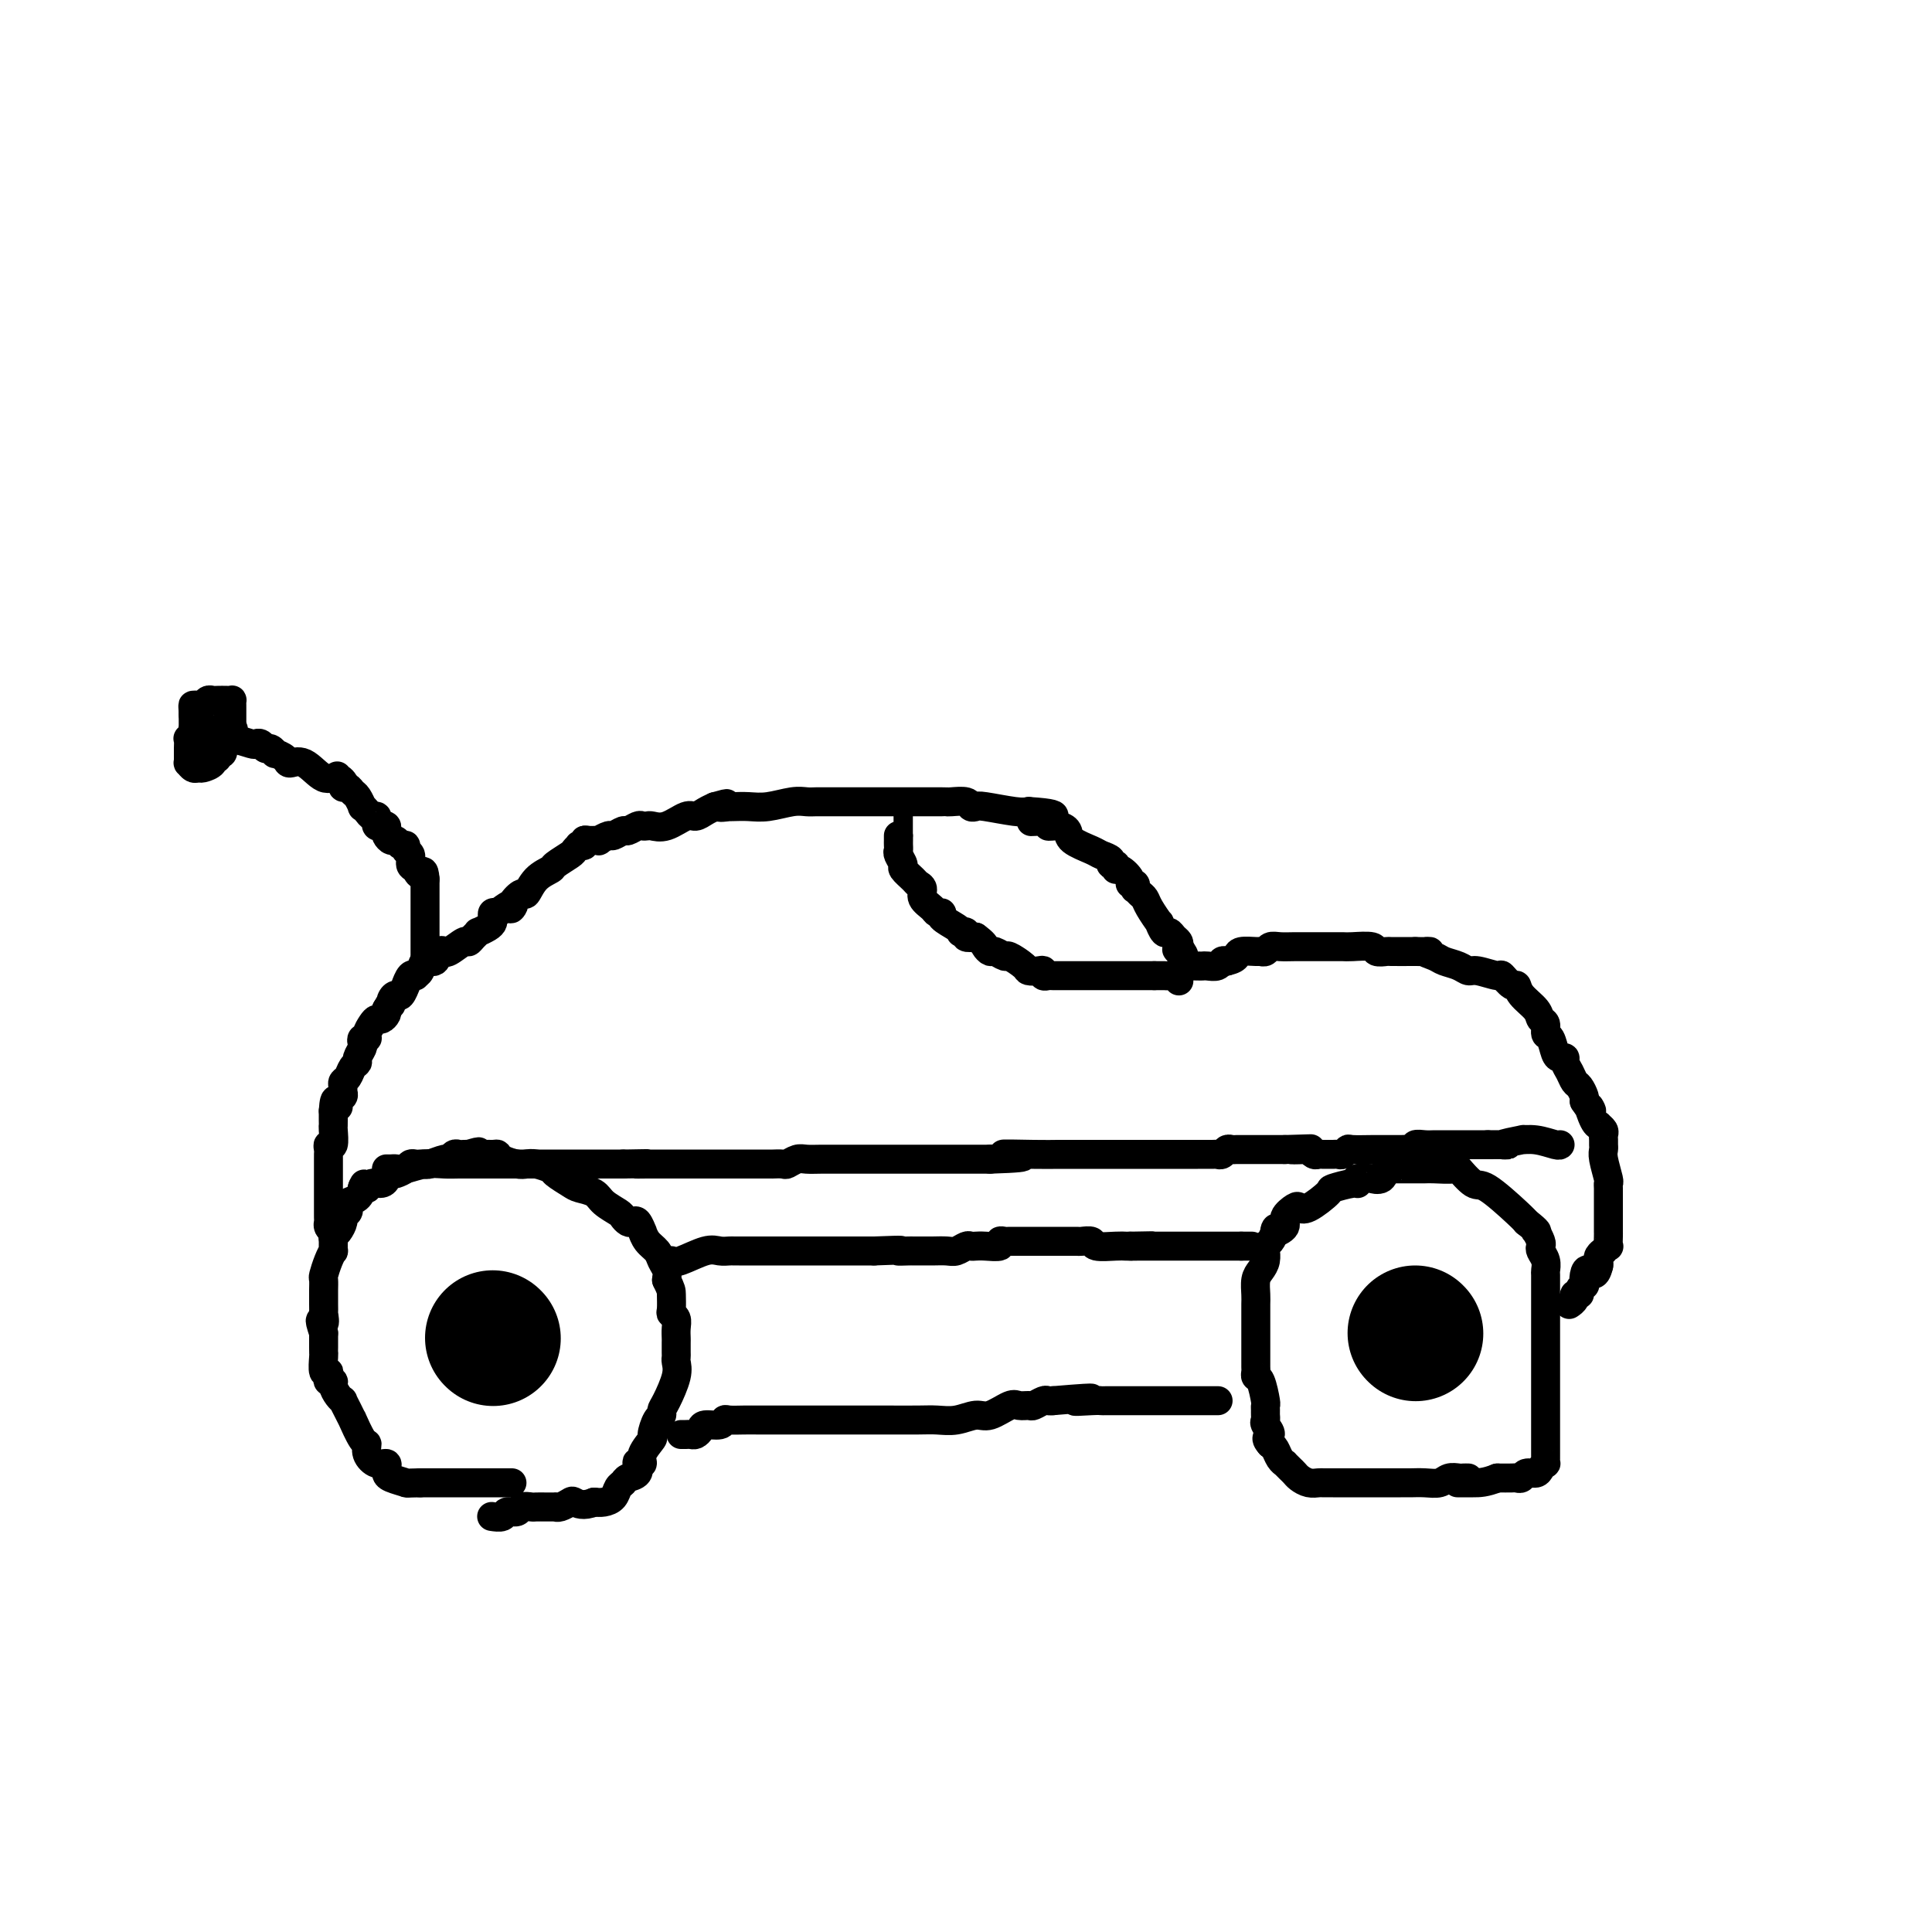 <svg viewBox='0 0 400 400' version='1.1' xmlns='http://www.w3.org/2000/svg' xmlns:xlink='http://www.w3.org/1999/xlink'><g fill='none' stroke='rgb(0,0,0)' stroke-width='6' stroke-linecap='round' stroke-linejoin='round'><path d='M106,307c-0.778,0.000 -1.556,0.000 -2,0c-0.444,0.000 -0.553,0.000 -1,0c-0.447,0.000 -1.233,0.000 -2,0c-0.767,0.000 -1.515,0.000 -2,0c-0.485,-0.000 -0.707,0.000 -1,0c-0.293,0.000 -0.656,0.000 -1,0c-0.344,0.000 -0.670,0.000 -1,0c-0.330,0.000 -0.665,0.000 -1,0c-0.335,0.000 -0.671,-0.000 -1,0c-0.329,0.000 -0.651,0.000 -1,0c-0.349,0.000 -0.723,0.000 -1,0c-0.277,0.000 -0.456,0.000 -1,0c-0.544,0.000 -1.454,0.000 -2,0c-0.546,0.000 -0.727,-0.000 -1,0c-0.273,0.000 -0.636,0.000 -1,0'/><path d='M87,307c-3.453,0.047 -2.584,0.166 -3,0c-0.416,-0.166 -2.117,-0.617 -3,-1c-0.883,-0.383 -0.948,-0.696 -1,-1c-0.052,-0.304 -0.090,-0.597 0,-1c0.090,-0.403 0.310,-0.917 0,-1c-0.310,-0.083 -1.148,0.263 -2,0c-0.852,-0.263 -1.716,-1.137 -2,-2c-0.284,-0.863 0.012,-1.715 0,-2c-0.012,-0.285 -0.333,-0.003 -1,-1c-0.667,-0.997 -1.681,-3.272 -2,-4c-0.319,-0.728 0.055,0.090 0,0c-0.055,-0.090 -0.541,-1.088 -1,-2c-0.459,-0.912 -0.893,-1.737 -1,-2c-0.107,-0.263 0.111,0.035 0,0c-0.111,-0.035 -0.552,-0.404 -1,-1c-0.448,-0.596 -0.904,-1.418 -1,-2c-0.096,-0.582 0.167,-0.924 0,-1c-0.167,-0.076 -0.763,0.113 -1,0c-0.237,-0.113 -0.116,-0.527 0,-1c0.116,-0.473 0.227,-1.004 0,-1c-0.227,0.004 -0.793,0.545 -1,0c-0.207,-0.545 -0.055,-2.174 0,-3c0.055,-0.826 0.015,-0.848 0,-1c-0.015,-0.152 -0.004,-0.432 0,-1c0.004,-0.568 0.001,-1.422 0,-2c-0.001,-0.578 -0.000,-0.879 0,-1c0.000,-0.121 0.000,-0.060 0,0'/><path d='M67,276c-1.392,-4.191 -0.373,-2.170 0,-2c0.373,0.170 0.100,-1.513 0,-2c-0.100,-0.487 -0.027,0.221 0,0c0.027,-0.221 0.007,-1.373 0,-2c-0.007,-0.627 -0.003,-0.730 0,-1c0.003,-0.270 0.003,-0.709 0,-1c-0.003,-0.291 -0.011,-0.436 0,-1c0.011,-0.564 0.041,-1.547 0,-2c-0.041,-0.453 -0.155,-0.377 0,-1c0.155,-0.623 0.577,-1.946 1,-3c0.423,-1.054 0.848,-1.840 1,-2c0.152,-0.160 0.031,0.304 0,0c-0.031,-0.304 0.029,-1.377 0,-2c-0.029,-0.623 -0.148,-0.797 0,-1c0.148,-0.203 0.562,-0.436 1,-1c0.438,-0.564 0.900,-1.461 1,-2c0.100,-0.539 -0.163,-0.721 0,-1c0.163,-0.279 0.751,-0.655 1,-1c0.249,-0.345 0.160,-0.660 0,-1c-0.160,-0.340 -0.389,-0.707 0,-1c0.389,-0.293 1.397,-0.512 2,-1c0.603,-0.488 0.802,-1.244 1,-2'/><path d='M75,246c0.865,-1.697 0.028,-0.440 0,0c-0.028,0.440 0.753,0.063 1,0c0.247,-0.063 -0.040,0.190 0,0c0.040,-0.190 0.406,-0.822 1,-1c0.594,-0.178 1.415,0.097 2,0c0.585,-0.097 0.934,-0.565 1,-1c0.066,-0.435 -0.151,-0.838 0,-1c0.151,-0.162 0.670,-0.082 1,0c0.330,0.082 0.469,0.166 1,0c0.531,-0.166 1.452,-0.581 2,-1c0.548,-0.419 0.722,-0.843 1,-1c0.278,-0.157 0.659,-0.046 1,0c0.341,0.046 0.640,0.027 1,0c0.360,-0.027 0.779,-0.064 1,0c0.221,0.064 0.244,0.227 1,0c0.756,-0.227 2.244,-0.846 3,-1c0.756,-0.154 0.780,0.155 1,0c0.220,-0.155 0.636,-0.773 1,-1c0.364,-0.227 0.675,-0.061 1,0c0.325,0.061 0.664,0.017 1,0c0.336,-0.017 0.668,-0.009 1,0'/><path d='M97,239c3.614,-1.082 1.649,-0.287 1,0c-0.649,0.287 0.018,0.067 1,0c0.982,-0.067 2.280,0.021 3,0c0.720,-0.021 0.863,-0.150 1,0c0.137,0.150 0.268,0.579 1,1c0.732,0.421 2.064,0.833 3,1c0.936,0.167 1.476,0.090 2,0c0.524,-0.090 1.031,-0.193 2,0c0.969,0.193 2.399,0.681 3,1c0.601,0.319 0.372,0.469 1,1c0.628,0.531 2.112,1.441 3,2c0.888,0.559 1.179,0.765 2,1c0.821,0.235 2.170,0.497 3,1c0.830,0.503 1.139,1.246 2,2c0.861,0.754 2.272,1.521 3,2c0.728,0.479 0.773,0.672 1,1c0.227,0.328 0.635,0.790 1,1c0.365,0.210 0.688,0.167 1,0c0.312,-0.167 0.612,-0.459 1,0c0.388,0.459 0.863,1.670 1,2c0.137,0.330 -0.065,-0.221 0,0c0.065,0.221 0.396,1.214 1,2c0.604,0.786 1.482,1.365 2,2c0.518,0.635 0.678,1.325 1,2c0.322,0.675 0.806,1.336 1,2c0.194,0.664 0.097,1.332 0,2'/><path d='M138,265c0.996,2.058 0.985,2.203 1,3c0.015,0.797 0.057,2.245 0,3c-0.057,0.755 -0.211,0.817 0,1c0.211,0.183 0.789,0.486 1,1c0.211,0.514 0.057,1.237 0,2c-0.057,0.763 -0.016,1.565 0,2c0.016,0.435 0.006,0.501 0,1c-0.006,0.499 -0.008,1.429 0,2c0.008,0.571 0.026,0.783 0,1c-0.026,0.217 -0.097,0.440 0,1c0.097,0.560 0.363,1.457 0,3c-0.363,1.543 -1.356,3.731 -2,5c-0.644,1.269 -0.941,1.620 -1,2c-0.059,0.380 0.120,0.791 0,1c-0.120,0.209 -0.539,0.217 -1,1c-0.461,0.783 -0.964,2.340 -1,3c-0.036,0.660 0.396,0.424 0,1c-0.396,0.576 -1.621,1.965 -2,3c-0.379,1.035 0.088,1.716 0,2c-0.088,0.284 -0.730,0.170 -1,0c-0.270,-0.170 -0.166,-0.397 0,0c0.166,0.397 0.396,1.419 0,2c-0.396,0.581 -1.419,0.720 -2,1c-0.581,0.280 -0.722,0.702 -1,1c-0.278,0.298 -0.693,0.472 -1,1c-0.307,0.528 -0.506,1.411 -1,2c-0.494,0.589 -1.284,0.882 -2,1c-0.716,0.118 -1.358,0.059 -2,0'/><path d='M123,311c-2.265,0.944 -3.429,0.306 -4,0c-0.571,-0.306 -0.549,-0.278 -1,0c-0.451,0.278 -1.377,0.807 -2,1c-0.623,0.193 -0.945,0.052 -1,0c-0.055,-0.052 0.155,-0.014 0,0c-0.155,0.014 -0.676,0.003 -1,0c-0.324,-0.003 -0.453,0.003 -1,0c-0.547,-0.003 -1.513,-0.016 -2,0c-0.487,0.016 -0.497,0.061 -1,0c-0.503,-0.061 -1.501,-0.226 -2,0c-0.499,0.226 -0.498,0.845 -1,1c-0.502,0.155 -1.506,-0.154 -2,0c-0.494,0.154 -0.479,0.772 -1,1c-0.521,0.228 -1.577,0.065 -2,0c-0.423,-0.065 -0.211,-0.033 0,0'/><path d='M304,306c-0.359,-0.008 -0.718,-0.016 -1,0c-0.282,0.016 -0.488,0.057 -1,0c-0.512,-0.057 -1.330,-0.211 -2,0c-0.670,0.211 -1.191,0.789 -2,1c-0.809,0.211 -1.905,0.057 -3,0c-1.095,-0.057 -2.188,-0.015 -3,0c-0.812,0.015 -1.342,0.004 -2,0c-0.658,-0.004 -1.445,-0.001 -2,0c-0.555,0.001 -0.880,0.000 -2,0c-1.120,-0.000 -3.035,-0.000 -4,0c-0.965,0.000 -0.979,-0.000 -2,0c-1.021,0.000 -3.050,0.001 -4,0c-0.950,-0.001 -0.822,-0.003 -1,0c-0.178,0.003 -0.664,0.012 -1,0c-0.336,-0.012 -0.524,-0.044 -1,0c-0.476,0.044 -1.242,0.166 -2,0c-0.758,-0.166 -1.509,-0.618 -2,-1c-0.491,-0.382 -0.723,-0.693 -1,-1c-0.277,-0.307 -0.599,-0.611 -1,-1c-0.401,-0.389 -0.881,-0.864 -1,-1c-0.119,-0.136 0.123,0.067 0,0c-0.123,-0.067 -0.610,-0.403 -1,-1c-0.390,-0.597 -0.683,-1.456 -1,-2c-0.317,-0.544 -0.659,-0.772 -1,-1'/><path d='M263,299c-1.486,-1.582 -0.202,-1.537 0,-2c0.202,-0.463 -0.678,-1.434 -1,-2c-0.322,-0.566 -0.086,-0.726 0,-1c0.086,-0.274 0.020,-0.662 0,-1c-0.020,-0.338 0.005,-0.626 0,-1c-0.005,-0.374 -0.040,-0.836 0,-1c0.040,-0.164 0.154,-0.032 0,-1c-0.154,-0.968 -0.577,-3.036 -1,-4c-0.423,-0.964 -0.845,-0.825 -1,-1c-0.155,-0.175 -0.041,-0.663 0,-1c0.041,-0.337 0.011,-0.524 0,-1c-0.011,-0.476 -0.003,-1.242 0,-2c0.003,-0.758 0.001,-1.508 0,-2c-0.001,-0.492 -0.000,-0.727 0,-1c0.000,-0.273 0.000,-0.584 0,-1c-0.000,-0.416 -0.000,-0.937 0,-1c0.000,-0.063 -0.000,0.331 0,0c0.000,-0.331 0.000,-1.386 0,-2c-0.000,-0.614 -0.001,-0.787 0,-1c0.001,-0.213 0.003,-0.466 0,-1c-0.003,-0.534 -0.011,-1.350 0,-2c0.011,-0.650 0.041,-1.135 0,-2c-0.041,-0.865 -0.154,-2.112 0,-3c0.154,-0.888 0.576,-1.418 1,-2c0.424,-0.582 0.848,-1.216 1,-2c0.152,-0.784 0.030,-1.718 0,-2c-0.030,-0.282 0.033,0.089 0,0c-0.033,-0.089 -0.163,-0.639 0,-1c0.163,-0.361 0.618,-0.532 1,-1c0.382,-0.468 0.691,-1.234 1,-2'/><path d='M264,255c0.490,-1.510 -0.286,-0.286 0,0c0.286,0.286 1.635,-0.365 2,-1c0.365,-0.635 -0.255,-1.252 0,-2c0.255,-0.748 1.385,-1.625 2,-2c0.615,-0.375 0.715,-0.248 1,0c0.285,0.248 0.757,0.617 2,0c1.243,-0.617 3.258,-2.222 4,-3c0.742,-0.778 0.211,-0.730 1,-1c0.789,-0.270 2.899,-0.857 4,-1c1.101,-0.143 1.191,0.160 1,0c-0.191,-0.160 -0.665,-0.782 0,-1c0.665,-0.218 2.469,-0.030 3,0c0.531,0.030 -0.212,-0.097 0,0c0.212,0.097 1.379,0.418 2,0c0.621,-0.418 0.697,-1.576 1,-2c0.303,-0.424 0.834,-0.113 1,0c0.166,0.113 -0.033,0.030 0,0c0.033,-0.030 0.297,-0.007 1,0c0.703,0.007 1.846,-0.001 3,0c1.154,0.001 2.319,0.012 3,0c0.681,-0.012 0.878,-0.046 2,0c1.122,0.046 3.169,0.173 4,0c0.831,-0.173 0.446,-0.646 1,0c0.554,0.646 2.045,2.410 3,3c0.955,0.590 1.372,0.005 3,1c1.628,0.995 4.465,3.570 6,5c1.535,1.430 1.767,1.715 2,2'/><path d='M316,253c2.789,2.184 2.263,2.143 2,2c-0.263,-0.143 -0.263,-0.386 0,0c0.263,0.386 0.788,1.403 1,2c0.212,0.597 0.109,0.773 0,1c-0.109,0.227 -0.225,0.504 0,1c0.225,0.496 0.792,1.212 1,2c0.208,0.788 0.056,1.649 0,2c-0.056,0.351 -0.015,0.193 0,1c0.015,0.807 0.004,2.579 0,4c-0.004,1.421 -0.001,2.492 0,4c0.001,1.508 0.000,3.452 0,5c-0.000,1.548 -0.000,2.699 0,4c0.000,1.301 0.000,2.752 0,4c-0.000,1.248 -0.000,2.292 0,3c0.000,0.708 0.000,1.079 0,2c-0.000,0.921 0.000,2.392 0,3c-0.000,0.608 -0.000,0.352 0,1c0.000,0.648 0.000,2.201 0,3c-0.000,0.799 -0.000,0.845 0,1c0.000,0.155 0.001,0.419 0,1c-0.001,0.581 -0.004,1.479 0,2c0.004,0.521 0.013,0.665 0,1c-0.013,0.335 -0.049,0.859 0,1c0.049,0.141 0.182,-0.102 0,0c-0.182,0.102 -0.679,0.549 -1,1c-0.321,0.451 -0.466,0.905 -1,1c-0.534,0.095 -1.458,-0.171 -2,0c-0.542,0.171 -0.702,0.778 -1,1c-0.298,0.222 -0.734,0.060 -1,0c-0.266,-0.060 -0.362,-0.017 -1,0c-0.638,0.017 -1.819,0.009 -3,0'/><path d='M310,306c-2.500,1.000 -3.750,1.000 -5,1c-1.250,0.000 -2.500,0.000 -3,0c-0.500,0.000 -0.250,0.000 0,0'/><path d='M141,297c0.332,0.006 0.664,0.012 1,0c0.336,-0.012 0.675,-0.041 1,0c0.325,0.041 0.637,0.151 1,0c0.363,-0.151 0.778,-0.562 1,-1c0.222,-0.438 0.250,-0.902 1,-1c0.750,-0.098 2.220,0.170 3,0c0.780,-0.170 0.869,-0.778 1,-1c0.131,-0.222 0.305,-0.060 1,0c0.695,0.060 1.910,0.016 3,0c1.090,-0.016 2.054,-0.004 3,0c0.946,0.004 1.875,0.001 3,0c1.125,-0.001 2.447,-0.000 4,0c1.553,0.000 3.336,0.000 5,0c1.664,-0.000 3.208,0.000 4,0c0.792,-0.000 0.833,-0.000 2,0c1.167,0.000 3.459,0.001 5,0c1.541,-0.001 2.331,-0.005 4,0c1.669,0.005 4.216,0.017 6,0c1.784,-0.017 2.803,-0.065 4,0c1.197,0.065 2.571,0.242 4,0c1.429,-0.242 2.912,-0.902 4,-1c1.088,-0.098 1.782,0.367 3,0c1.218,-0.367 2.960,-1.566 4,-2c1.040,-0.434 1.378,-0.102 2,0c0.622,0.102 1.529,-0.025 2,0c0.471,0.025 0.508,0.203 1,0c0.492,-0.203 1.440,-0.785 2,-1c0.560,-0.215 0.731,-0.061 1,0c0.269,0.061 0.634,0.031 1,0'/><path d='M218,290c12.893,-1.083 6.626,-0.290 5,0c-1.626,0.290 1.389,0.078 3,0c1.611,-0.078 1.818,-0.021 2,0c0.182,0.021 0.340,0.006 1,0c0.660,-0.006 1.823,-0.001 3,0c1.177,0.001 2.367,0.000 4,0c1.633,-0.000 3.707,-0.000 5,0c1.293,0.000 1.804,0.000 3,0c1.196,-0.000 3.077,-0.000 4,0c0.923,0.000 0.886,0.000 1,0c0.114,-0.000 0.377,-0.000 1,0c0.623,0.000 1.607,0.000 2,0c0.393,-0.000 0.197,-0.000 0,0'/><path d='M69,255c-0.423,-0.336 -0.845,-0.671 -1,-1c-0.155,-0.329 -0.041,-0.651 0,-1c0.041,-0.349 0.011,-0.724 0,-1c-0.011,-0.276 -0.003,-0.454 0,-1c0.003,-0.546 0.001,-1.459 0,-2c-0.001,-0.541 -0.000,-0.708 0,-1c0.000,-0.292 0.000,-0.708 0,-1c-0.000,-0.292 -0.000,-0.459 0,-1c0.000,-0.541 0.000,-1.454 0,-2c-0.000,-0.546 -0.000,-0.724 0,-1c0.000,-0.276 0.000,-0.651 0,-1c-0.000,-0.349 -0.001,-0.672 0,-1c0.001,-0.328 0.004,-0.659 0,-1c-0.004,-0.341 -0.015,-0.690 0,-1c0.015,-0.310 0.057,-0.580 0,-1c-0.057,-0.420 -0.211,-0.990 0,-1c0.211,-0.010 0.789,0.542 1,0c0.211,-0.542 0.057,-2.176 0,-3c-0.057,-0.824 -0.015,-0.837 0,-1c0.015,-0.163 0.004,-0.475 0,-1c-0.004,-0.525 -0.002,-1.262 0,-2'/><path d='M69,230c0.243,-4.046 0.850,-1.661 1,-1c0.150,0.661 -0.157,-0.400 0,-1c0.157,-0.600 0.777,-0.737 1,-1c0.223,-0.263 0.048,-0.652 0,-1c-0.048,-0.348 0.030,-0.657 0,-1c-0.030,-0.343 -0.167,-0.721 0,-1c0.167,-0.279 0.637,-0.460 1,-1c0.363,-0.540 0.619,-1.440 1,-2c0.381,-0.560 0.886,-0.781 1,-1c0.114,-0.219 -0.161,-0.436 0,-1c0.161,-0.564 0.760,-1.474 1,-2c0.240,-0.526 0.120,-0.669 0,-1c-0.120,-0.331 -0.239,-0.849 0,-1c0.239,-0.151 0.837,0.065 1,0c0.163,-0.065 -0.110,-0.413 0,-1c0.110,-0.587 0.604,-1.414 1,-2c0.396,-0.586 0.694,-0.930 1,-1c0.306,-0.070 0.621,0.135 1,0c0.379,-0.135 0.823,-0.610 1,-1c0.177,-0.390 0.089,-0.695 0,-1'/><path d='M80,209c1.941,-3.433 1.295,-1.516 1,-1c-0.295,0.516 -0.237,-0.367 0,-1c0.237,-0.633 0.655,-1.014 1,-1c0.345,0.014 0.618,0.424 1,0c0.382,-0.424 0.872,-1.682 1,-2c0.128,-0.318 -0.106,0.306 0,0c0.106,-0.306 0.552,-1.540 1,-2c0.448,-0.460 0.897,-0.146 1,0c0.103,0.146 -0.142,0.122 0,0c0.142,-0.122 0.669,-0.344 1,-1c0.331,-0.656 0.467,-1.745 1,-2c0.533,-0.255 1.464,0.326 2,0c0.536,-0.326 0.676,-1.559 1,-2c0.324,-0.441 0.832,-0.089 1,0c0.168,0.089 -0.005,-0.084 0,0c0.005,0.084 0.188,0.425 1,0c0.812,-0.425 2.254,-1.616 3,-2c0.746,-0.384 0.795,0.038 1,0c0.205,-0.038 0.566,-0.535 1,-1c0.434,-0.465 0.939,-0.898 1,-1c0.061,-0.102 -0.324,0.127 0,0c0.324,-0.127 1.358,-0.609 2,-1c0.642,-0.391 0.894,-0.693 1,-1c0.106,-0.307 0.067,-0.621 0,-1c-0.067,-0.379 -0.162,-0.823 0,-1c0.162,-0.177 0.581,-0.089 1,0'/><path d='M103,189c4.267,-3.295 3.435,-1.533 3,-1c-0.435,0.533 -0.473,-0.162 0,-1c0.473,-0.838 1.459,-1.820 2,-2c0.541,-0.180 0.639,0.442 1,0c0.361,-0.442 0.985,-1.950 2,-3c1.015,-1.050 2.419,-1.644 3,-2c0.581,-0.356 0.338,-0.473 1,-1c0.662,-0.527 2.229,-1.462 3,-2c0.771,-0.538 0.746,-0.679 1,-1c0.254,-0.321 0.785,-0.822 1,-1c0.215,-0.178 0.112,-0.034 0,0c-0.112,0.034 -0.232,-0.044 0,0c0.232,0.044 0.817,0.209 1,0c0.183,-0.209 -0.035,-0.792 0,-1c0.035,-0.208 0.323,-0.041 1,0c0.677,0.041 1.744,-0.046 2,0c0.256,0.046 -0.297,0.224 0,0c0.297,-0.224 1.445,-0.848 2,-1c0.555,-0.152 0.516,0.170 1,0c0.484,-0.170 1.492,-0.830 2,-1c0.508,-0.170 0.516,0.150 1,0c0.484,-0.150 1.444,-0.770 2,-1c0.556,-0.230 0.709,-0.069 1,0c0.291,0.069 0.721,0.048 1,0c0.279,-0.048 0.406,-0.121 1,0c0.594,0.121 1.654,0.436 3,0c1.346,-0.436 2.979,-1.622 4,-2c1.021,-0.378 1.429,0.052 2,0c0.571,-0.052 1.306,-0.586 2,-1c0.694,-0.414 1.347,-0.707 2,-1'/><path d='M148,167c4.435,-1.238 1.522,-0.332 1,0c-0.522,0.332 1.345,0.090 2,0c0.655,-0.090 0.097,-0.028 0,0c-0.097,0.028 0.267,0.022 1,0c0.733,-0.022 1.834,-0.058 3,0c1.166,0.058 2.395,0.212 4,0c1.605,-0.212 3.585,-0.789 5,-1c1.415,-0.211 2.265,-0.057 3,0c0.735,0.057 1.353,0.015 2,0c0.647,-0.015 1.321,-0.004 2,0c0.679,0.004 1.362,0.001 2,0c0.638,-0.001 1.232,-0.000 2,0c0.768,0.000 1.712,0.000 3,0c1.288,-0.000 2.921,-0.000 4,0c1.079,0.000 1.606,0.000 2,0c0.394,-0.000 0.657,-0.000 1,0c0.343,0.000 0.768,0.000 1,0c0.232,-0.000 0.272,-0.000 1,0c0.728,0.000 2.143,0.000 3,0c0.857,-0.000 1.154,-0.001 2,0c0.846,0.001 2.240,0.004 3,0c0.760,-0.004 0.886,-0.015 1,0c0.114,0.015 0.215,0.056 1,0c0.785,-0.056 2.255,-0.207 3,0c0.745,0.207 0.766,0.774 1,1c0.234,0.226 0.681,0.112 1,0c0.319,-0.112 0.509,-0.223 2,0c1.491,0.223 4.283,0.778 6,1c1.717,0.222 2.358,0.111 3,0'/><path d='M213,168c10.094,0.625 2.828,1.686 1,2c-1.828,0.314 1.784,-0.120 3,0c1.216,0.120 0.038,0.795 0,1c-0.038,0.205 1.063,-0.061 2,0c0.937,0.061 1.709,0.450 2,1c0.291,0.550 0.101,1.262 1,2c0.899,0.738 2.886,1.503 4,2c1.114,0.497 1.356,0.726 2,1c0.644,0.274 1.691,0.594 2,1c0.309,0.406 -0.120,0.900 0,1c0.120,0.100 0.787,-0.193 1,0c0.213,0.193 -0.030,0.874 0,1c0.030,0.126 0.334,-0.302 1,0c0.666,0.302 1.694,1.334 2,2c0.306,0.666 -0.111,0.966 0,1c0.111,0.034 0.751,-0.199 1,0c0.249,0.199 0.107,0.828 0,1c-0.107,0.172 -0.179,-0.114 0,0c0.179,0.114 0.607,0.627 1,1c0.393,0.373 0.749,0.605 1,1c0.251,0.395 0.396,0.953 1,2c0.604,1.047 1.667,2.585 2,3c0.333,0.415 -0.065,-0.292 0,0c0.065,0.292 0.592,1.584 1,2c0.408,0.416 0.697,-0.043 1,0c0.303,0.043 0.620,0.589 1,1c0.380,0.411 0.823,0.689 1,1c0.177,0.311 0.089,0.656 0,1'/><path d='M244,196c2.183,3.039 0.639,1.637 0,1c-0.639,-0.637 -0.375,-0.511 0,0c0.375,0.511 0.860,1.405 1,2c0.140,0.595 -0.066,0.891 0,1c0.066,0.109 0.403,0.030 1,0c0.597,-0.030 1.455,-0.012 2,0c0.545,0.012 0.776,0.017 1,0c0.224,-0.017 0.442,-0.056 1,0c0.558,0.056 1.458,0.207 2,0c0.542,-0.207 0.726,-0.774 1,-1c0.274,-0.226 0.637,-0.113 1,0'/><path d='M254,199c1.366,-0.320 1.781,-0.621 2,-1c0.219,-0.379 0.243,-0.837 1,-1c0.757,-0.163 2.246,-0.029 3,0c0.754,0.029 0.771,-0.045 1,0c0.229,0.045 0.670,0.208 1,0c0.330,-0.208 0.549,-0.788 1,-1c0.451,-0.212 1.134,-0.057 2,0c0.866,0.057 1.916,0.015 3,0c1.084,-0.015 2.201,-0.004 3,0c0.799,0.004 1.278,0.001 2,0c0.722,-0.001 1.686,-0.000 2,0c0.314,0.000 -0.020,-0.001 0,0c0.020,0.001 0.396,0.004 1,0c0.604,-0.004 1.437,-0.015 2,0c0.563,0.015 0.855,0.057 2,0c1.145,-0.057 3.144,-0.211 4,0c0.856,0.211 0.570,0.789 1,1c0.430,0.211 1.577,0.057 2,0c0.423,-0.057 0.121,-0.016 1,0c0.879,0.016 2.940,0.008 5,0'/><path d='M293,197c4.994,0.107 2.479,-0.125 2,0c-0.479,0.125 1.076,0.607 2,1c0.924,0.393 1.215,0.698 2,1c0.785,0.302 2.065,0.601 3,1c0.935,0.399 1.525,0.900 2,1c0.475,0.100 0.835,-0.199 2,0c1.165,0.199 3.136,0.895 4,1c0.864,0.105 0.620,-0.383 1,0c0.380,0.383 1.383,1.637 2,2c0.617,0.363 0.849,-0.164 1,0c0.151,0.164 0.222,1.018 1,2c0.778,0.982 2.264,2.092 3,3c0.736,0.908 0.722,1.612 1,2c0.278,0.388 0.848,0.458 1,1c0.152,0.542 -0.113,1.556 0,2c0.113,0.444 0.604,0.317 1,1c0.396,0.683 0.698,2.175 1,3c0.302,0.825 0.606,0.985 1,1c0.394,0.015 0.879,-0.113 1,0c0.121,0.113 -0.122,0.468 0,1c0.122,0.532 0.607,1.242 1,2c0.393,0.758 0.693,1.564 1,2c0.307,0.436 0.621,0.502 1,1c0.379,0.498 0.823,1.428 1,2c0.177,0.572 0.089,0.786 0,1'/><path d='M328,228c2.504,3.774 1.263,1.210 1,1c-0.263,-0.210 0.451,1.932 1,3c0.549,1.068 0.932,1.060 1,1c0.068,-0.060 -0.178,-0.171 0,0c0.178,0.171 0.780,0.623 1,1c0.220,0.377 0.058,0.679 0,1c-0.058,0.321 -0.012,0.660 0,1c0.012,0.340 -0.011,0.679 0,1c0.011,0.321 0.055,0.624 0,1c-0.055,0.376 -0.211,0.826 0,2c0.211,1.174 0.789,3.074 1,4c0.211,0.926 0.057,0.878 0,1c-0.057,0.122 -0.015,0.413 0,1c0.015,0.587 0.004,1.469 0,2c-0.004,0.531 -0.001,0.710 0,1c0.001,0.290 0.000,0.690 0,1c-0.000,0.310 0.000,0.530 0,1c-0.000,0.470 -0.000,1.192 0,2c0.000,0.808 0.001,1.704 0,2c-0.001,0.296 -0.004,-0.008 0,0c0.004,0.008 0.016,0.327 0,1c-0.016,0.673 -0.061,1.700 0,2c0.061,0.300 0.226,-0.127 0,0c-0.226,0.127 -0.845,0.807 -1,1c-0.155,0.193 0.154,-0.103 0,0c-0.154,0.103 -0.772,0.605 -1,1c-0.228,0.395 -0.065,0.684 0,1c0.065,0.316 0.033,0.658 0,1'/><path d='M331,262c-0.703,2.984 -1.460,1.443 -2,1c-0.540,-0.443 -0.861,0.211 -1,1c-0.139,0.789 -0.094,1.713 0,2c0.094,0.287 0.236,-0.064 0,0c-0.236,0.064 -0.852,0.543 -1,1c-0.148,0.457 0.170,0.893 0,1c-0.170,0.107 -0.829,-0.116 -1,0c-0.171,0.116 0.146,0.570 0,1c-0.146,0.430 -0.756,0.837 -1,1c-0.244,0.163 -0.122,0.081 0,0'/><path d='M186,173c0.002,0.336 0.005,0.671 0,1c-0.005,0.329 -0.017,0.650 0,1c0.017,0.350 0.064,0.727 0,1c-0.064,0.273 -0.239,0.440 0,1c0.239,0.560 0.891,1.511 1,2c0.109,0.489 -0.327,0.515 0,1c0.327,0.485 1.415,1.429 2,2c0.585,0.571 0.667,0.770 1,1c0.333,0.230 0.917,0.492 1,1c0.083,0.508 -0.334,1.263 0,2c0.334,0.737 1.420,1.458 2,2c0.580,0.542 0.653,0.905 1,1c0.347,0.095 0.967,-0.079 1,0c0.033,0.079 -0.523,0.413 0,1c0.523,0.587 2.125,1.429 3,2c0.875,0.571 1.025,0.871 1,1c-0.025,0.129 -0.223,0.086 0,0c0.223,-0.086 0.868,-0.215 1,0c0.132,0.215 -0.248,0.776 0,1c0.248,0.224 1.124,0.112 2,0'/><path d='M202,194c1.792,1.316 1.774,1.605 2,2c0.226,0.395 0.698,0.897 1,1c0.302,0.103 0.433,-0.193 1,0c0.567,0.193 1.570,0.875 2,1c0.430,0.125 0.287,-0.307 1,0c0.713,0.307 2.281,1.354 3,2c0.719,0.646 0.588,0.891 1,1c0.412,0.109 1.366,0.082 2,0c0.634,-0.082 0.947,-0.218 1,0c0.053,0.218 -0.155,0.790 0,1c0.155,0.210 0.672,0.056 1,0c0.328,-0.056 0.468,-0.015 1,0c0.532,0.015 1.455,0.004 2,0c0.545,-0.004 0.711,-0.001 1,0c0.289,0.001 0.701,0.000 1,0c0.299,-0.000 0.485,-0.000 1,0c0.515,0.000 1.360,0.000 2,0c0.640,-0.000 1.074,-0.000 2,0c0.926,0.000 2.343,0.000 3,0c0.657,-0.000 0.553,-0.000 1,0c0.447,0.000 1.443,0.000 2,0c0.557,-0.000 0.674,-0.000 1,0c0.326,0.000 0.861,0.000 1,0c0.139,-0.000 -0.117,-0.000 0,0c0.117,0.000 0.609,0.000 1,0c0.391,-0.000 0.682,-0.000 1,0c0.318,0.000 0.662,0.000 1,0c0.338,-0.000 0.669,-0.000 1,0'/><path d='M239,202c3.488,-0.000 1.708,-0.001 1,0c-0.708,0.001 -0.344,0.004 0,0c0.344,-0.004 0.666,-0.015 1,0c0.334,0.015 0.678,0.057 1,0c0.322,-0.057 0.622,-0.211 1,0c0.378,0.211 0.832,0.788 1,1c0.168,0.212 0.048,0.061 0,0c-0.048,-0.061 -0.024,-0.030 0,0'/><path d='M80,242c0.345,0.008 0.690,0.016 1,0c0.310,-0.016 0.585,-0.057 1,0c0.415,0.057 0.969,0.211 2,0c1.031,-0.211 2.537,-0.789 4,-1c1.463,-0.211 2.882,-0.057 4,0c1.118,0.057 1.935,0.015 3,0c1.065,-0.015 2.377,-0.004 3,0c0.623,0.004 0.555,0.001 1,0c0.445,-0.001 1.401,-0.000 2,0c0.599,0.000 0.841,0.000 1,0c0.159,-0.000 0.233,-0.000 1,0c0.767,0.000 2.225,0.000 3,0c0.775,-0.000 0.868,-0.000 1,0c0.132,0.000 0.304,0.000 1,0c0.696,-0.000 1.916,-0.000 3,0c1.084,0.000 2.030,0.000 3,0c0.970,-0.000 1.962,-0.000 3,0c1.038,0.000 2.123,0.000 3,0c0.877,-0.000 1.547,-0.000 2,0c0.453,0.000 0.688,0.000 1,0c0.312,-0.000 0.702,-0.000 1,0c0.298,0.000 0.503,0.000 1,0c0.497,-0.000 1.285,-0.000 2,0c0.715,0.000 1.358,0.000 2,0'/><path d='M129,241c8.181,-0.155 4.132,-0.041 3,0c-1.132,0.041 0.653,0.011 2,0c1.347,-0.011 2.256,-0.003 3,0c0.744,0.003 1.321,0.001 2,0c0.679,-0.001 1.459,-0.000 2,0c0.541,0.000 0.843,0.000 1,0c0.157,-0.000 0.171,-0.000 1,0c0.829,0.000 2.475,-0.000 4,0c1.525,0.000 2.929,0.000 4,0c1.071,-0.000 1.811,-0.000 3,0c1.189,0.000 2.829,0.001 4,0c1.171,-0.001 1.875,-0.004 2,0c0.125,0.004 -0.329,0.015 0,0c0.329,-0.015 1.442,-0.057 2,0c0.558,0.057 0.562,0.211 1,0c0.438,-0.211 1.309,-0.789 2,-1c0.691,-0.211 1.202,-0.057 2,0c0.798,0.057 1.882,0.015 3,0c1.118,-0.015 2.269,-0.004 4,0c1.731,0.004 4.043,0.001 7,0c2.957,-0.001 6.560,-0.000 10,0c3.440,0.000 6.716,0.000 9,0c2.284,-0.000 3.577,-0.000 4,0c0.423,0.000 -0.022,0.000 0,0c0.022,-0.000 0.511,-0.000 1,0'/><path d='M205,240c12.142,-0.381 4.496,-0.834 3,-1c-1.496,-0.166 3.156,-0.044 6,0c2.844,0.044 3.880,0.012 5,0c1.120,-0.012 2.326,-0.003 3,0c0.674,0.003 0.818,0.001 1,0c0.182,-0.001 0.402,-0.000 1,0c0.598,0.000 1.573,0.000 2,0c0.427,-0.000 0.305,-0.000 1,0c0.695,0.000 2.207,0.000 3,0c0.793,-0.000 0.869,-0.000 1,0c0.131,0.000 0.319,0.000 1,0c0.681,-0.000 1.855,-0.000 3,0c1.145,0.000 2.260,0.000 3,0c0.740,-0.000 1.103,-0.000 2,0c0.897,0.000 2.328,0.000 3,0c0.672,-0.000 0.586,-0.000 1,0c0.414,0.000 1.329,0.001 2,0c0.671,-0.001 1.097,-0.004 2,0c0.903,0.004 2.284,0.015 3,0c0.716,-0.015 0.768,-0.057 1,0c0.232,0.057 0.643,0.211 1,0c0.357,-0.211 0.661,-0.789 1,-1c0.339,-0.211 0.713,-0.057 1,0c0.287,0.057 0.489,0.015 1,0c0.511,-0.015 1.333,-0.004 2,0c0.667,0.004 1.180,0.001 2,0c0.820,-0.001 1.949,-0.000 3,0c1.051,0.000 2.026,0.000 3,0'/><path d='M266,238c9.781,-0.314 3.734,-0.098 2,0c-1.734,0.098 0.845,0.079 2,0c1.155,-0.079 0.887,-0.217 1,0c0.113,0.217 0.608,0.790 1,1c0.392,0.210 0.683,0.056 1,0c0.317,-0.056 0.662,-0.014 1,0c0.338,0.014 0.669,-0.000 1,0c0.331,0.000 0.664,0.014 1,0c0.336,-0.014 0.677,-0.056 1,0c0.323,0.056 0.628,0.211 1,0c0.372,-0.211 0.811,-0.789 1,-1c0.189,-0.211 0.130,-0.057 1,0c0.870,0.057 2.670,0.015 4,0c1.330,-0.015 2.189,-0.003 3,0c0.811,0.003 1.575,-0.003 2,0c0.425,0.003 0.512,0.015 1,0c0.488,-0.015 1.376,-0.057 2,0c0.624,0.057 0.983,0.211 1,0c0.017,-0.211 -0.309,-0.789 0,-1c0.309,-0.211 1.254,-0.057 2,0c0.746,0.057 1.295,0.015 2,0c0.705,-0.015 1.566,-0.004 2,0c0.434,0.004 0.439,0.001 1,0c0.561,-0.001 1.676,-0.000 2,0c0.324,0.000 -0.144,0.000 0,0c0.144,-0.000 0.898,-0.000 2,0c1.102,0.000 2.551,0.000 4,0'/><path d='M308,237c6.925,-0.093 3.239,0.175 3,0c-0.239,-0.175 2.969,-0.793 4,-1c1.031,-0.207 -0.116,-0.003 0,0c0.116,0.003 1.495,-0.195 3,0c1.505,0.195 3.136,0.783 4,1c0.864,0.217 0.961,0.062 1,0c0.039,-0.062 0.019,-0.031 0,0'/><path d='M139,261c0.356,0.226 0.711,0.453 2,0c1.289,-0.453 3.511,-1.585 5,-2c1.489,-0.415 2.244,-0.111 3,0c0.756,0.111 1.513,0.030 2,0c0.487,-0.030 0.705,-0.008 1,0c0.295,0.008 0.667,0.002 1,0c0.333,-0.002 0.628,-0.001 1,0c0.372,0.001 0.823,0.000 2,0c1.177,-0.000 3.081,-0.000 4,0c0.919,0.000 0.854,0.000 1,0c0.146,-0.000 0.504,-0.000 1,0c0.496,0.000 1.131,0.000 2,0c0.869,-0.000 1.974,-0.000 3,0c1.026,0.000 1.974,0.000 3,0c1.026,-0.000 2.128,-0.000 3,0c0.872,0.000 1.512,0.000 2,0c0.488,-0.000 0.824,-0.000 1,0c0.176,0.000 0.193,0.000 1,0c0.807,-0.000 2.403,-0.000 4,0'/><path d='M181,259c7.522,-0.309 5.326,-0.083 5,0c-0.326,0.083 1.218,0.022 2,0c0.782,-0.022 0.803,-0.006 1,0c0.197,0.006 0.570,0.001 1,0c0.430,-0.001 0.916,0.001 1,0c0.084,-0.001 -0.234,-0.004 0,0c0.234,0.004 1.018,0.015 2,0c0.982,-0.015 2.161,-0.057 3,0c0.839,0.057 1.340,0.211 2,0c0.660,-0.211 1.481,-0.788 2,-1c0.519,-0.212 0.737,-0.061 1,0c0.263,0.061 0.571,0.030 1,0c0.429,-0.030 0.979,-0.061 2,0c1.021,0.061 2.513,0.212 3,0c0.487,-0.212 -0.033,-0.789 0,-1c0.033,-0.211 0.617,-0.057 1,0c0.383,0.057 0.564,0.015 1,0c0.436,-0.015 1.128,-0.004 2,0c0.872,0.004 1.925,0.001 3,0c1.075,-0.001 2.170,0.000 3,0c0.830,-0.000 1.393,-0.001 2,0c0.607,0.001 1.259,0.004 2,0c0.741,-0.004 1.571,-0.015 2,0c0.429,0.015 0.458,0.057 1,0c0.542,-0.057 1.598,-0.211 2,0c0.402,0.211 0.149,0.789 1,1c0.851,0.211 2.806,0.057 4,0c1.194,-0.057 1.627,-0.016 2,0c0.373,0.016 0.687,0.008 1,0'/><path d='M234,258c8.378,-0.155 2.822,-0.041 1,0c-1.822,0.041 0.089,0.011 1,0c0.911,-0.011 0.821,-0.003 1,0c0.179,0.003 0.625,0.001 1,0c0.375,-0.001 0.678,-0.000 1,0c0.322,0.000 0.664,0.000 1,0c0.336,-0.000 0.668,-0.000 1,0c0.332,0.000 0.665,0.000 1,0c0.335,-0.000 0.673,-0.000 1,0c0.327,0.000 0.644,0.000 1,0c0.356,-0.000 0.753,-0.000 1,0c0.247,0.000 0.346,0.000 1,0c0.654,-0.000 1.863,-0.000 2,0c0.137,0.000 -0.798,0.000 0,0c0.798,-0.000 3.330,-0.000 5,0c1.670,0.000 2.477,0.000 3,0c0.523,-0.000 0.761,-0.000 1,0'/><path d='M257,258c3.833,0.000 1.917,0.000 0,0'/><path d='M88,198c0.000,-0.438 0.000,-0.877 0,-1c0.000,-0.123 0.000,0.069 0,0c0.000,-0.069 0.000,-0.400 0,-1c0.000,-0.600 0.000,-1.470 0,-2c0.000,-0.530 0.000,-0.719 0,-1c0.000,-0.281 0.000,-0.653 0,-1c0.000,-0.347 0.000,-0.670 0,-1c0.000,-0.330 -0.000,-0.666 0,-1c0.000,-0.334 0.000,-0.667 0,-1c0.000,-0.333 0.000,-0.666 0,-1c0.000,-0.334 0.000,-0.670 0,-1c0.000,-0.330 0.000,-0.656 0,-1c0.000,-0.344 0.000,-0.708 0,-1c0.000,-0.292 0.000,-0.512 0,-1c0.000,-0.488 0.000,-1.244 0,-2'/><path d='M88,182c-0.183,-2.649 -0.642,-1.273 -1,-1c-0.358,0.273 -0.617,-0.558 -1,-1c-0.383,-0.442 -0.890,-0.496 -1,-1c-0.110,-0.504 0.178,-1.460 0,-2c-0.178,-0.540 -0.821,-0.666 -1,-1c-0.179,-0.334 0.106,-0.877 0,-1c-0.106,-0.123 -0.603,0.175 -1,0c-0.397,-0.175 -0.694,-0.821 -1,-1c-0.306,-0.179 -0.621,0.110 -1,0c-0.379,-0.110 -0.823,-0.617 -1,-1c-0.177,-0.383 -0.086,-0.641 0,-1c0.086,-0.359 0.167,-0.818 0,-1c-0.167,-0.182 -0.584,-0.087 -1,0c-0.416,0.087 -0.832,0.164 -1,0c-0.168,-0.164 -0.087,-0.570 0,-1c0.087,-0.430 0.182,-0.884 0,-1c-0.182,-0.116 -0.640,0.106 -1,0c-0.360,-0.106 -0.621,-0.539 -1,-1c-0.379,-0.461 -0.875,-0.951 -1,-1c-0.125,-0.049 0.120,0.342 0,0c-0.120,-0.342 -0.607,-1.416 -1,-2c-0.393,-0.584 -0.694,-0.679 -1,-1c-0.306,-0.321 -0.618,-0.870 -1,-1c-0.382,-0.130 -0.834,0.157 -1,0c-0.166,-0.157 -0.048,-0.759 0,-1c0.048,-0.241 0.024,-0.120 0,0'/><path d='M71,162c-2.604,-3.020 -0.614,-0.570 0,0c0.614,0.570 -0.149,-0.740 -1,-1c-0.851,-0.260 -1.791,0.529 -3,0c-1.209,-0.529 -2.687,-2.375 -4,-3c-1.313,-0.625 -2.460,-0.028 -3,0c-0.540,0.028 -0.473,-0.513 -1,-1c-0.527,-0.487 -1.646,-0.919 -2,-1c-0.354,-0.081 0.059,0.188 0,0c-0.059,-0.188 -0.591,-0.834 -1,-1c-0.409,-0.166 -0.695,0.148 -1,0c-0.305,-0.148 -0.629,-0.758 -1,-1c-0.371,-0.242 -0.789,-0.118 -1,0c-0.211,0.118 -0.214,0.228 -1,0c-0.786,-0.228 -2.355,-0.793 -4,-1c-1.645,-0.207 -3.366,-0.056 -4,0c-0.634,0.056 -0.181,0.016 0,0c0.181,-0.016 0.091,-0.008 0,0'/><path d='M43,158c-0.340,0.008 -0.679,0.015 -1,0c-0.321,-0.015 -0.622,-0.053 -1,0c-0.378,0.053 -0.833,0.197 -1,0c-0.167,-0.197 -0.045,-0.734 0,-1c0.045,-0.266 0.012,-0.261 0,-1c-0.012,-0.739 -0.003,-2.222 0,-3c0.003,-0.778 0.001,-0.852 0,-1c-0.001,-0.148 -0.000,-0.370 0,-1c0.000,-0.630 0.000,-1.670 0,-2c-0.000,-0.330 -0.000,0.048 0,0c0.000,-0.048 0.000,-0.524 0,-1'/><path d='M40,148c-0.048,-1.996 -0.167,-1.985 0,-2c0.167,-0.015 0.621,-0.057 1,0c0.379,0.057 0.682,0.211 1,0c0.318,-0.211 0.649,-0.788 1,-1c0.351,-0.212 0.721,-0.057 1,0c0.279,0.057 0.467,0.018 1,0c0.533,-0.018 1.411,-0.016 2,0c0.589,0.016 0.890,0.046 1,0c0.110,-0.046 0.029,-0.167 0,0c-0.029,0.167 -0.008,0.622 0,1c0.008,0.378 0.002,0.678 0,1c-0.002,0.322 0.001,0.665 0,1c-0.001,0.335 -0.004,0.663 0,1c0.004,0.337 0.015,0.683 0,1c-0.015,0.317 -0.056,0.606 0,1c0.056,0.394 0.208,0.893 0,1c-0.208,0.107 -0.777,-0.177 -1,0c-0.223,0.177 -0.098,0.817 0,1c0.098,0.183 0.171,-0.091 0,0c-0.171,0.091 -0.585,0.545 -1,1'/><path d='M46,154c-0.327,1.554 -0.144,0.937 0,1c0.144,0.063 0.251,0.804 0,1c-0.251,0.196 -0.859,-0.154 -1,0c-0.141,0.154 0.183,0.811 0,1c-0.183,0.189 -0.875,-0.092 -1,0c-0.125,0.092 0.317,0.557 0,1c-0.317,0.443 -1.391,0.866 -2,1c-0.609,0.134 -0.752,-0.019 -1,0c-0.248,0.019 -0.602,0.212 -1,0c-0.398,-0.212 -0.839,-0.829 -1,-1c-0.161,-0.171 -0.043,0.104 0,0c0.043,-0.104 0.011,-0.587 0,-1c-0.011,-0.413 0.001,-0.755 0,-1c-0.001,-0.245 -0.014,-0.395 0,-1c0.014,-0.605 0.055,-1.667 0,-2c-0.055,-0.333 -0.207,0.064 0,0c0.207,-0.064 0.773,-0.590 1,-1c0.227,-0.410 0.113,-0.705 0,-1'/><path d='M40,151c0.332,-1.083 0.660,-0.290 1,0c0.340,0.290 0.690,0.078 1,0c0.310,-0.078 0.578,-0.021 1,0c0.422,0.021 0.998,0.006 2,0c1.002,-0.006 2.429,-0.002 3,0c0.571,0.002 0.285,0.001 0,0'/></g>
<g fill='none' stroke='rgb(0,0,0)' stroke-width='28' stroke-linecap='round' stroke-linejoin='round'><path d='M102,277c0.000,0.000 0.100,0.100 0.1,0.1'/><path d='M293,276c0.000,0.000 0.100,0.100 0.1,0.1'/></g>
<g fill='none' stroke='rgb(0,0,0)' stroke-width='4' stroke-linecap='round' stroke-linejoin='round'><path d='M187,169c0.000,0.303 0.000,0.606 0,1c0.000,0.394 0.000,0.879 0,1c0.000,0.121 0.000,-0.121 0,0c0.000,0.121 0.000,0.606 0,1c-0.000,0.394 0.000,0.697 0,1'/><path d='M187,173c0.000,0.781 0.000,0.734 0,1c0.000,0.266 0.000,0.844 0,1c0.000,0.156 0.000,-0.112 0,0c-0.000,0.112 -0.000,0.603 0,1c0.000,0.397 0.000,0.698 0,1'/><path d='M187,177c0.000,0.667 0.000,0.333 0,0'/></g>
</svg>